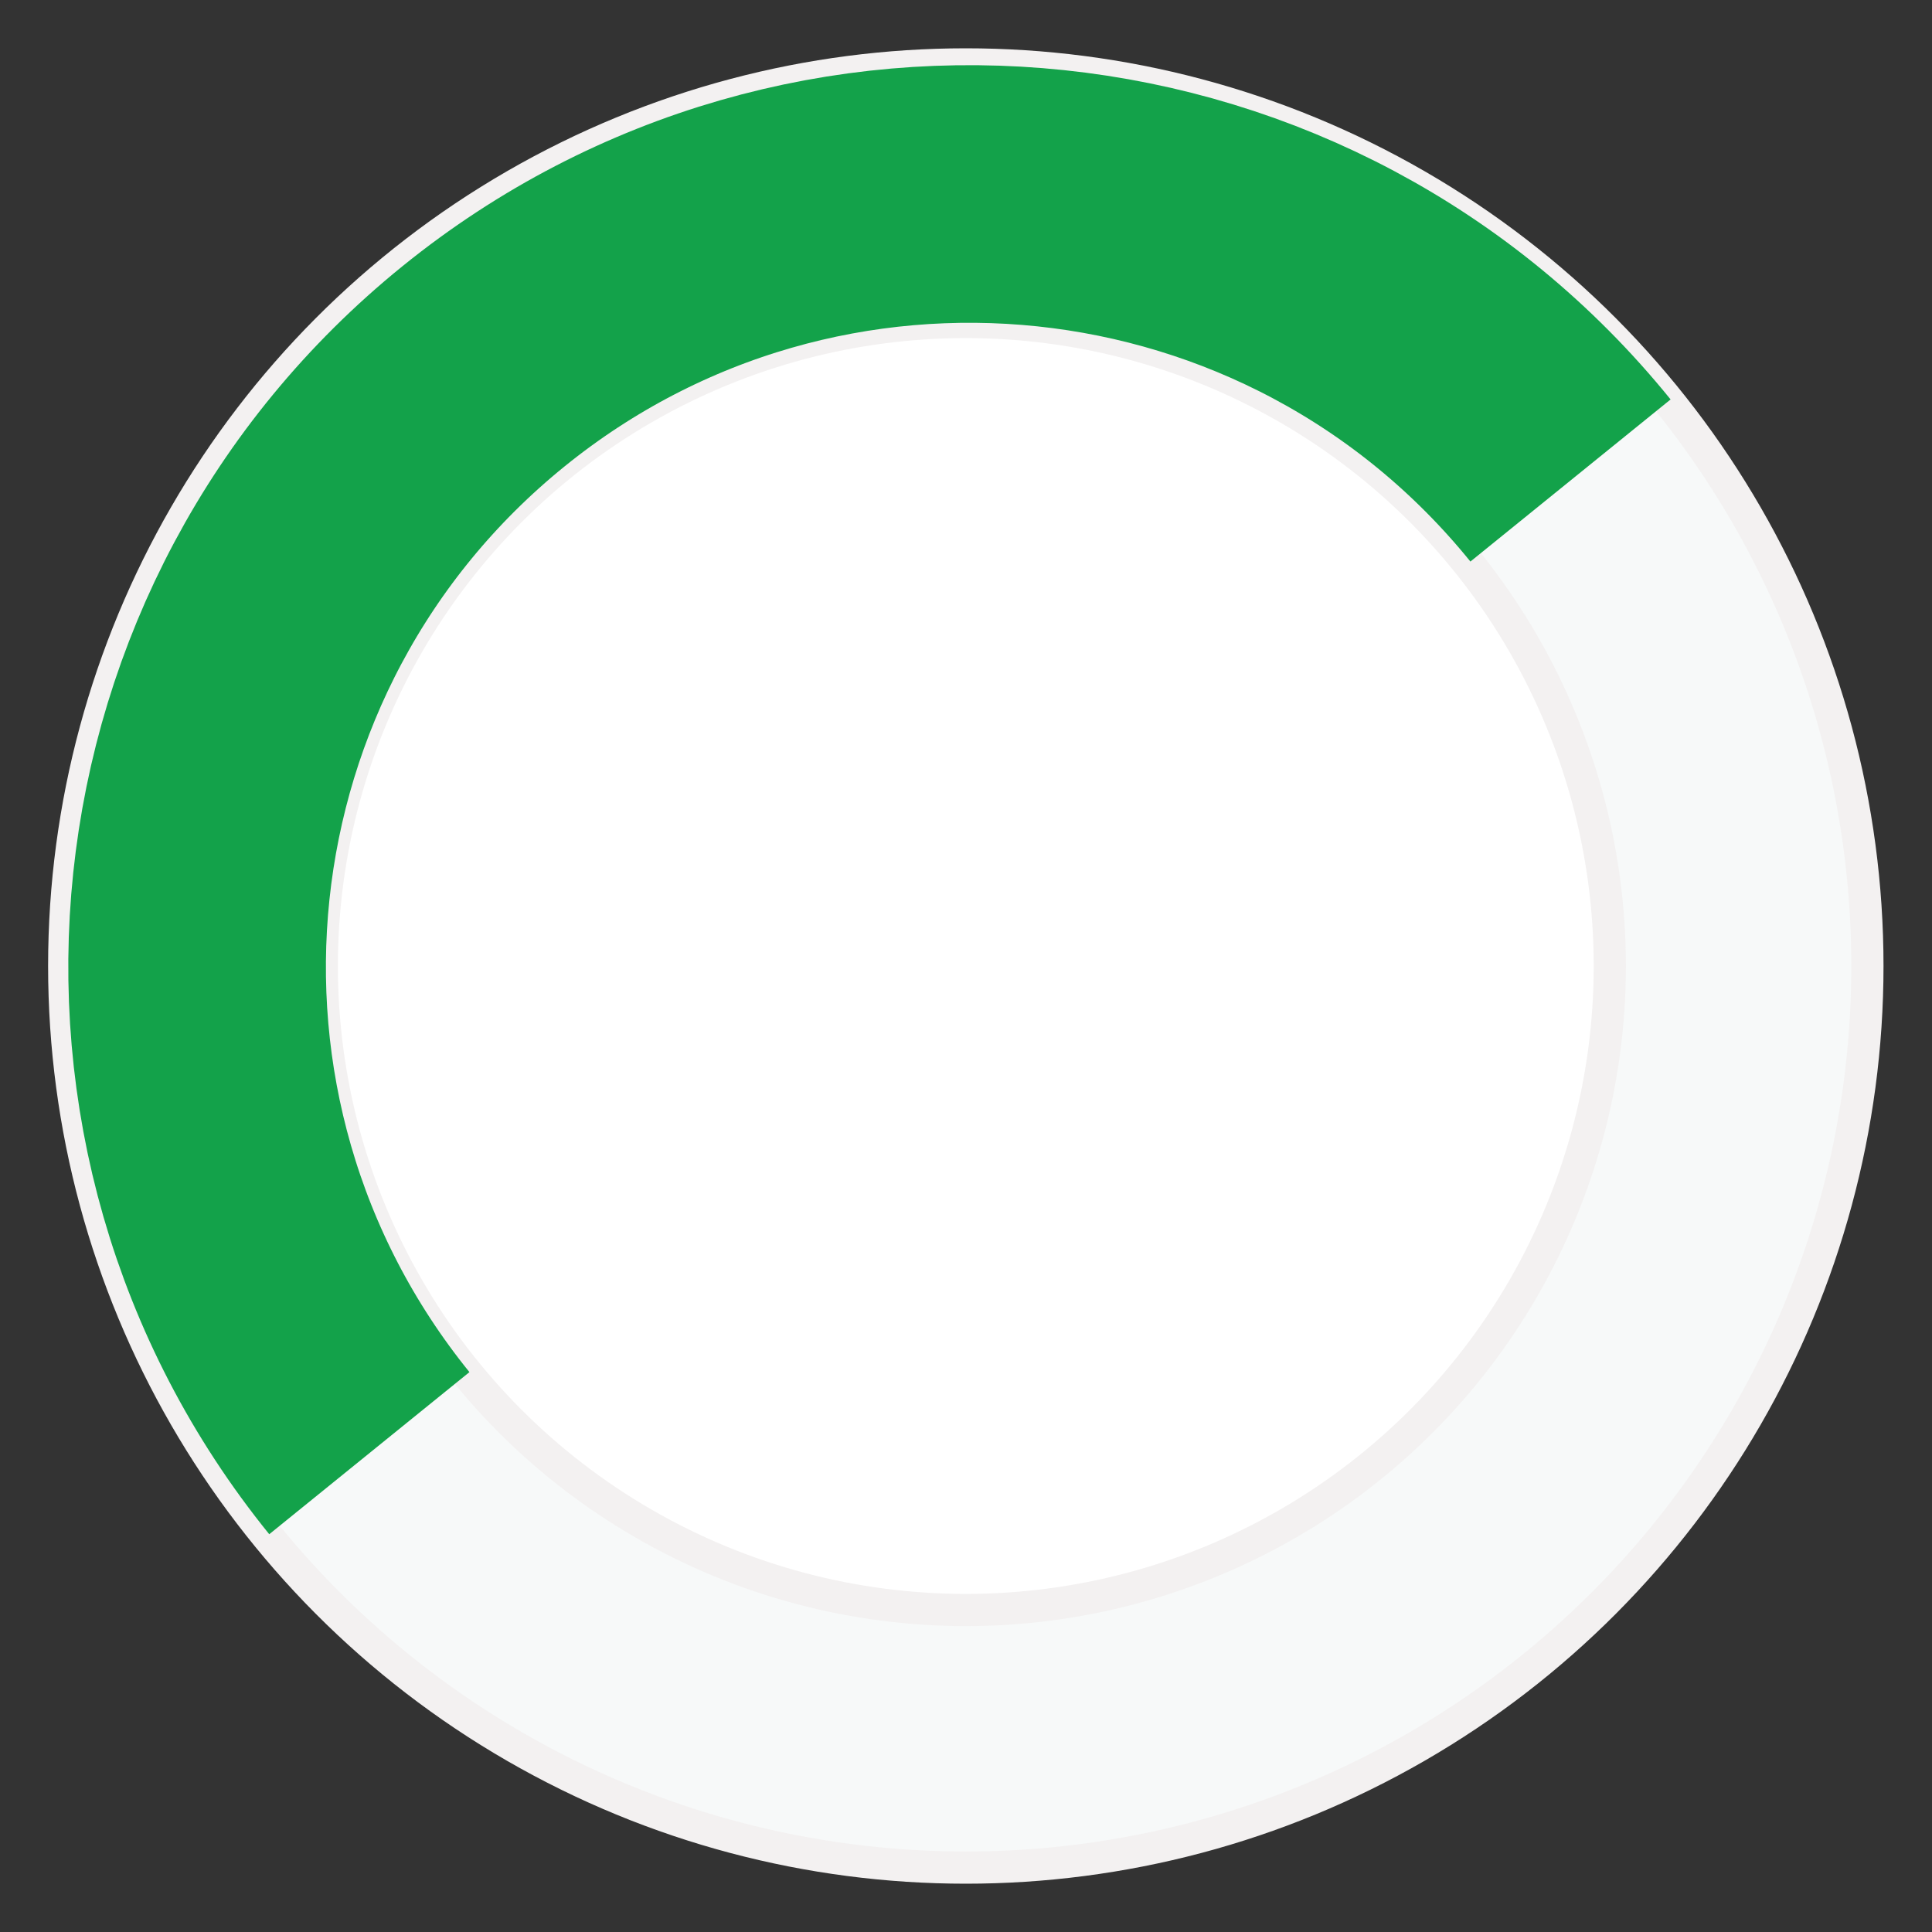 <?xml version="1.0" encoding="UTF-8"?>
<svg width="30px" height="30px" viewBox="0 0 30 30" version="1.1" xmlns="http://www.w3.org/2000/svg" xmlns:xlink="http://www.w3.org/1999/xlink">
    <rect x="0" y="0" width="30" height="30" fill="#333333" stroke="none"/>
    <!-- Generator: sketchtool 53 (72520) - https://sketchapp.com -->
    <title>37C5D3F5-A0BB-46B9-9FDF-91F6C27E78D9</title>
    <desc>Created with sketchtool.</desc>
    <g id="Page-1" stroke="none" stroke-width="1" fill="none" fill-rule="evenodd">
        <g id="MEDGULF-NABD" transform="translate(-594, -3613)">
            <g id="Group-4-Copy" transform="translate(591, 3611)">
                <g id="Group-8" transform="translate(0.997, 0)">
                    <circle id="Oval" stroke="#F3F1F1" stroke-width="0.5" fill="#F7F9F9" cx="17" cy="17" r="14"></circle>
                    <circle id="Oval-Copy-13" stroke="#F3F1F1" stroke-width="0.5" fill="#FFFFFF" cx="17" cy="17" r="10"></circle>
                    <path d="M25.288,18.35 C25.288,11.722 19.916,6.35 13.288,6.35 C6.661,6.35 1.288,11.722 1.288,18.35" id="Oval-Copy-18" stroke="#13A24A" stroke-width="4" transform="translate(13.288, 12.35) rotate(-39) translate(-13.288, -12.35) "></path>
                </g>
            </g>
        </g>
    </g>
</svg>